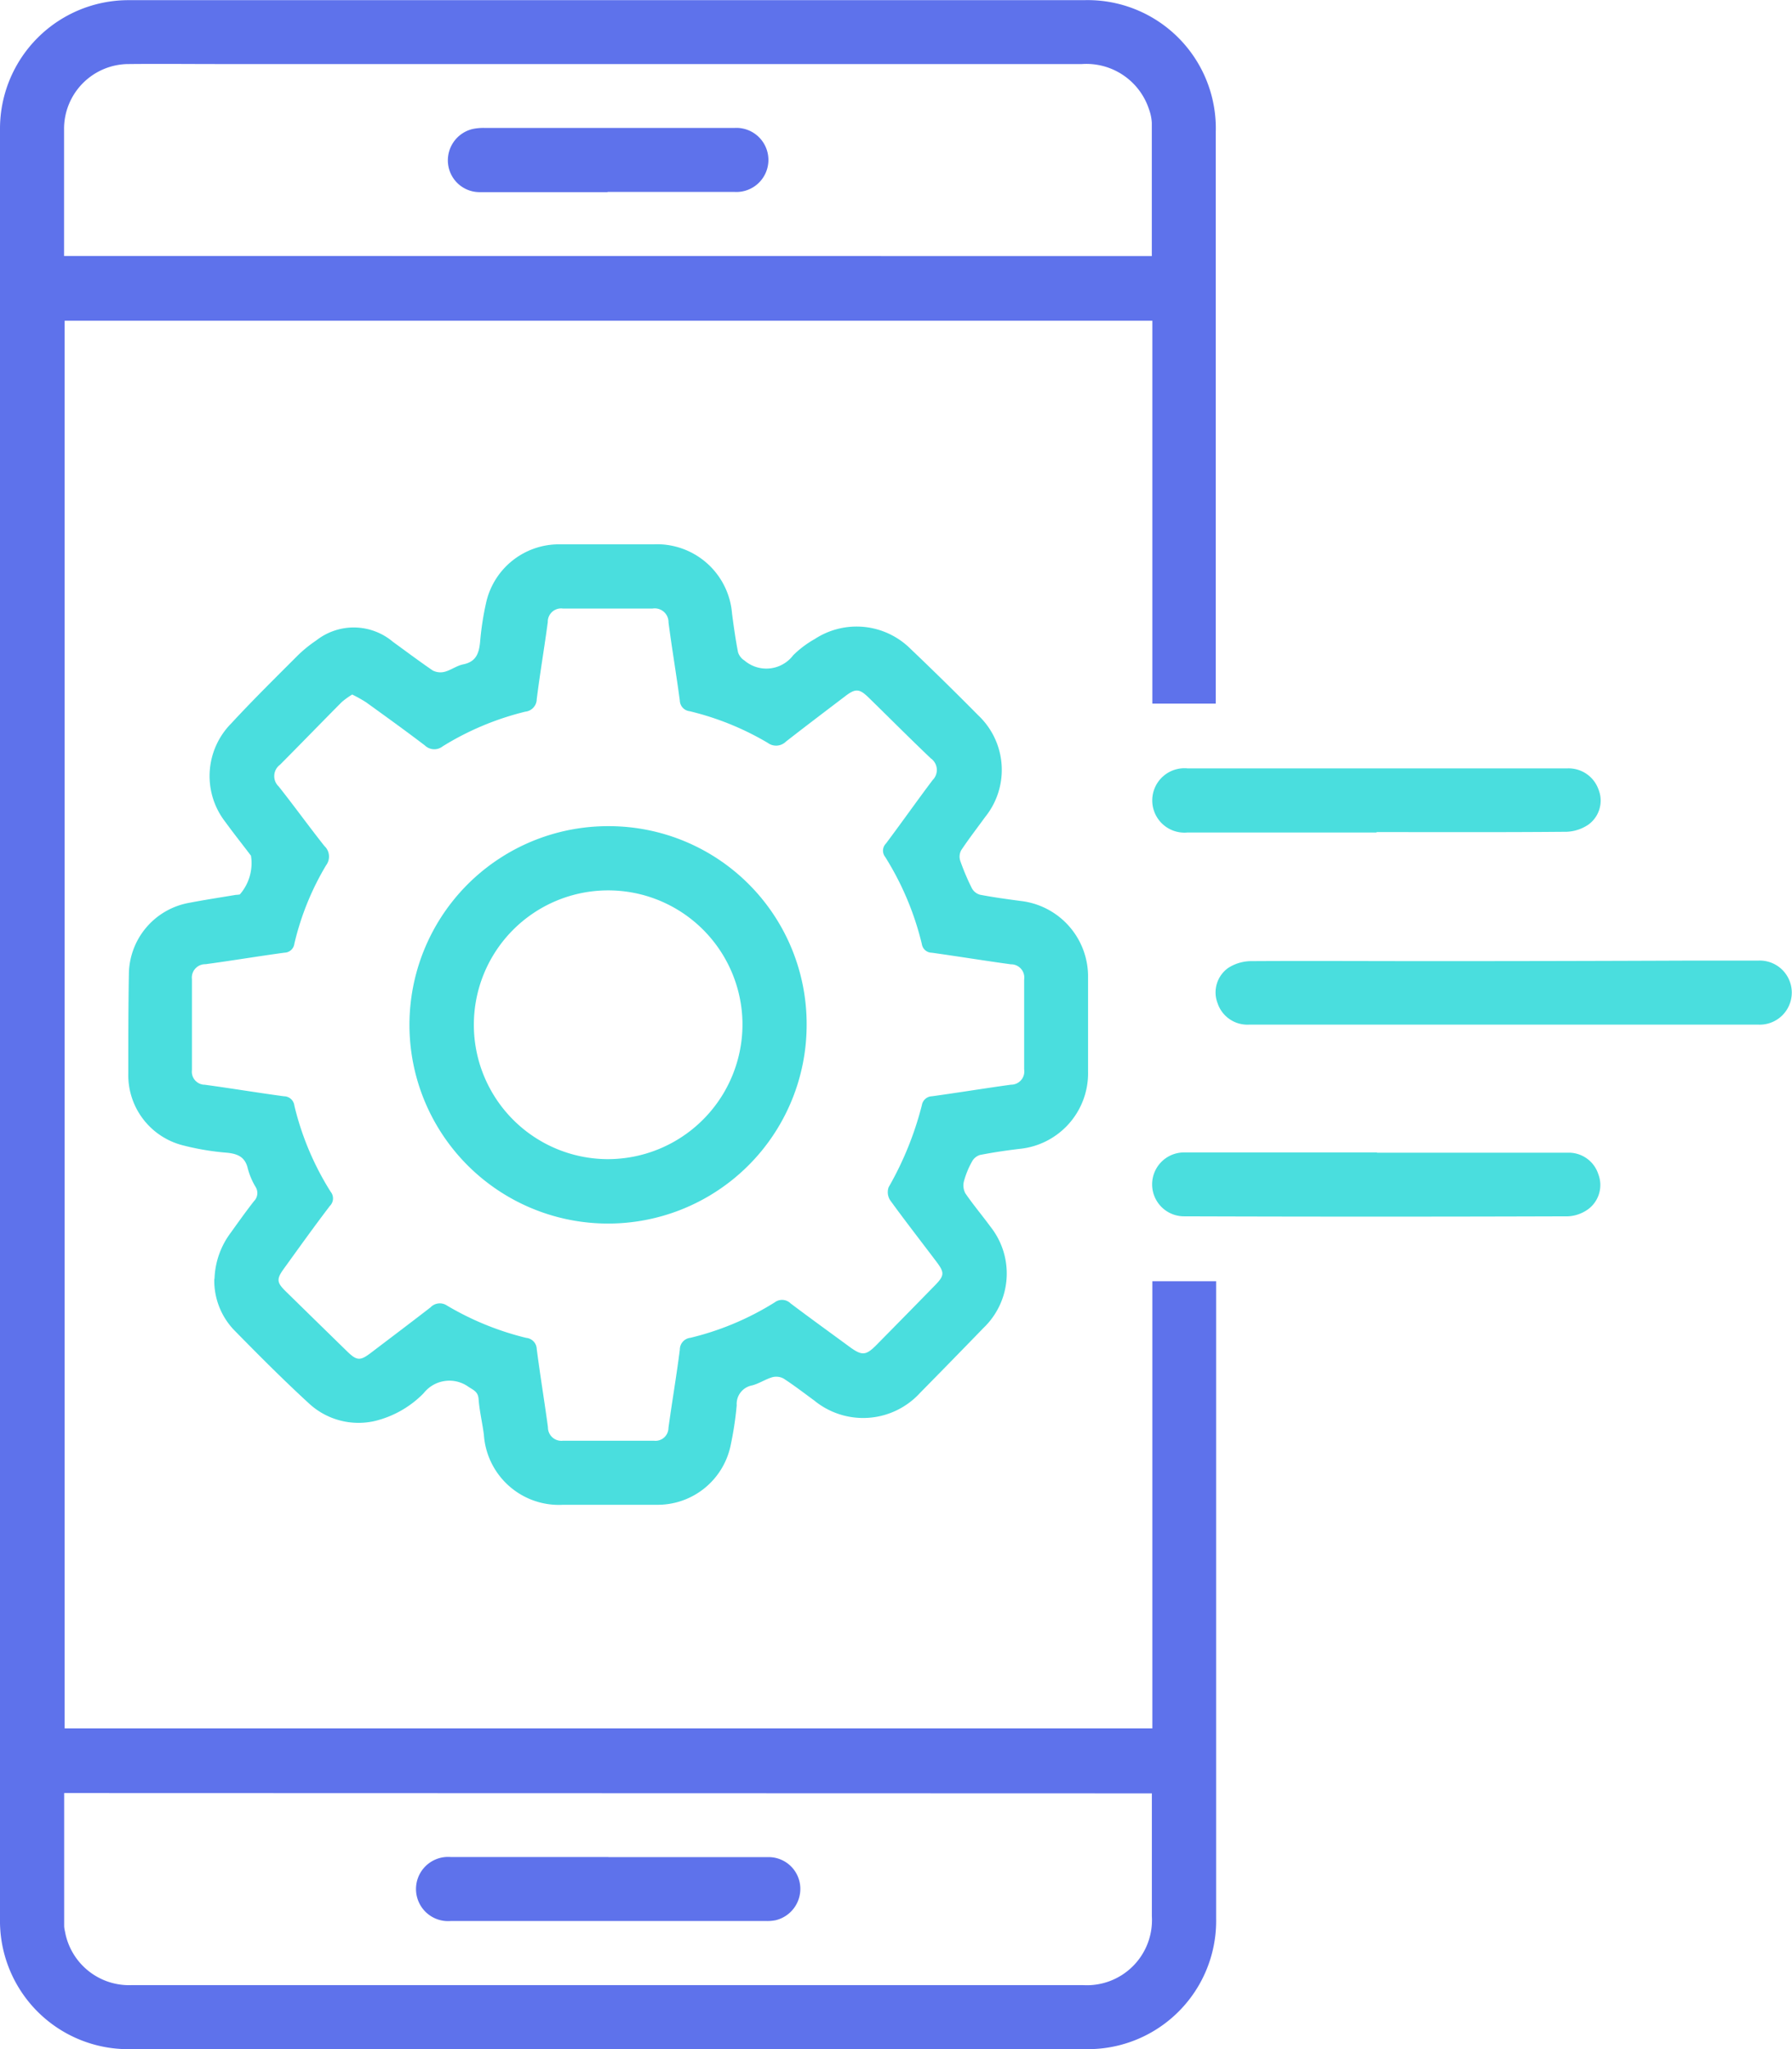 <svg xmlns="http://www.w3.org/2000/svg" xmlns:xlink="http://www.w3.org/1999/xlink" width="33.901" height="38.746" viewBox="0 0 33.901 38.746"><defs><clipPath id="clip-path"><rect id="Rectangle_18023" data-name="Rectangle 18023" width="33.902" height="38.746" transform="translate(0 0)" fill="#5e72eb"></rect></clipPath></defs><g id="Group_58637" data-name="Group 58637" transform="translate(-736 -3318.85)"><g id="Group_54592" data-name="Group 54592"><g id="Group_52875" data-name="Group 52875" transform="translate(736 3318.85)"><g id="Group_19632" data-name="Group 19632" transform="translate(0 0)" clip-path="url(#clip-path)"><path id="Path_41807" data-name="Path 41807" d="M21.8,32.677V24.222h1.207v.2q0,5.93,0,11.861a2.426,2.426,0,0,1-2.455,2.459q-9.041,0-18.083,0A2.426,2.426,0,0,1,0,36.275Q0,23.506,0,10.737q0-4.152,0-8.3A2.431,2.431,0,0,1,2.442,0H20.506A2.425,2.425,0,0,1,23,2.489q0,5.306,0,10.612v.2H21.8V6.061H1.223V32.677ZM21.79,4.839c0-.857,0-1.688,0-2.52a.9.9,0,0,0-.054-.258,1.247,1.247,0,0,0-1.266-.853H4.125c-.561,0-1.122-.006-1.683,0a1.225,1.225,0,0,0-1.23,1.243q0,.634,0,1.267c0,.369,0,.739,0,1.119ZM1.214,33.9c0,.854,0,1.686,0,2.517a.477.477,0,0,0,.014.093A1.232,1.232,0,0,0,2.5,37.531q2.743,0,5.485,0h12.5a1.231,1.231,0,0,0,1.306-1.3q0-1.059,0-2.118c0-.067,0-.133,0-.207Z" transform="translate(0 0.003)" fill="#5e72eb"></path><path id="Path_41808" data-name="Path 41808" d="M65.645,285.881a1.529,1.529,0,0,1,.308-.876c.143-.2.286-.4.437-.594a.217.217,0,0,0,.032-.271,1.34,1.34,0,0,1-.147-.347c-.051-.225-.2-.281-.4-.3a4.886,4.886,0,0,1-.854-.146,1.369,1.369,0,0,1-1.007-1.352c0-.624,0-1.248.011-1.872a1.384,1.384,0,0,1,1.149-1.356c.29-.056.583-.1.875-.149a.445.445,0,0,0,.075-.008.9.9,0,0,0,.211-.732c-.159-.211-.325-.418-.48-.632a1.413,1.413,0,0,1,.105-1.868c.4-.433.824-.851,1.243-1.27a2.453,2.453,0,0,1,.366-.3,1.149,1.149,0,0,1,1.452.026c.25.181.5.369.752.541A.318.318,0,0,0,70,274.4c.12-.032.228-.116.349-.14.246-.05.3-.21.321-.429a5.456,5.456,0,0,1,.111-.727,1.412,1.412,0,0,1,1.39-1.114c.593,0,1.185,0,1.778,0a1.424,1.424,0,0,1,1.487,1.313c.032.243.066.487.113.727a.288.288,0,0,0,.122.157.637.637,0,0,0,.922-.1,1.906,1.906,0,0,1,.407-.306,1.446,1.446,0,0,1,1.81.183q.65.619,1.282,1.258a1.418,1.418,0,0,1,.132,1.924c-.152.209-.31.413-.453.628a.256.256,0,0,0-.018.2,4.375,4.375,0,0,0,.221.521.253.253,0,0,0,.155.121c.253.048.509.083.765.117a1.438,1.438,0,0,1,1.277,1.448q0,.889,0,1.778a1.437,1.437,0,0,1-1.3,1.462c-.25.03-.5.067-.746.115a.262.262,0,0,0-.151.127,1.645,1.645,0,0,0-.15.365.317.317,0,0,0,.025.232c.149.218.321.421.477.634a1.424,1.424,0,0,1-.132,1.911q-.6.619-1.2,1.228a1.459,1.459,0,0,1-2,.148c-.193-.141-.383-.288-.584-.418a.292.292,0,0,0-.215-.024c-.132.039-.251.122-.384.155a.356.356,0,0,0-.287.374,6.341,6.341,0,0,1-.116.764A1.41,1.41,0,0,1,74,290.15c-.586,0-1.173,0-1.759,0a1.422,1.422,0,0,1-1.5-1.325c-.029-.225-.083-.447-.1-.672-.009-.144-.1-.172-.194-.235a.619.619,0,0,0-.845.122,1.925,1.925,0,0,1-.924.526,1.38,1.38,0,0,1-1.247-.333c-.487-.447-.955-.917-1.418-1.389a1.351,1.351,0,0,1-.372-.963m2.612-11.053a1.509,1.509,0,0,0-.2.144c-.391.393-.777.792-1.168,1.185a.268.268,0,0,0-.025.412c.293.37.57.754.863,1.124a.274.274,0,0,1,.033.366,5.188,5.188,0,0,0-.6,1.481.193.193,0,0,1-.188.171c-.5.068-.995.151-1.493.218a.253.253,0,0,0-.257.283q0,.86,0,1.72a.246.246,0,0,0,.243.276c.5.068,1,.151,1.495.218a.2.2,0,0,1,.2.178,5.405,5.405,0,0,0,.686,1.627.2.2,0,0,1-.015.269c-.3.393-.584.791-.872,1.189-.14.193-.132.259.034.422q.581.569,1.163,1.137c.187.182.249.183.453.028.376-.286.754-.57,1.128-.86a.242.242,0,0,1,.308-.034,5.477,5.477,0,0,0,1.5.612.219.219,0,0,1,.2.211c.064.493.145.984.212,1.477a.254.254,0,0,0,.284.257q.861,0,1.721,0a.246.246,0,0,0,.275-.245c.068-.493.152-.983.215-1.476a.224.224,0,0,1,.2-.225,5.375,5.375,0,0,0,1.595-.67.23.23,0,0,1,.3.019c.367.277.741.546,1.111.818.239.175.312.173.516-.034q.551-.558,1.1-1.12c.184-.188.19-.243.033-.451-.292-.387-.591-.77-.876-1.163a.281.281,0,0,1-.029-.246,6.163,6.163,0,0,0,.629-1.552.2.2,0,0,1,.192-.168c.5-.069,1-.151,1.494-.219a.25.25,0,0,0,.249-.289q0-.851,0-1.7a.25.25,0,0,0-.251-.287c-.5-.068-1-.15-1.494-.219a.193.193,0,0,1-.191-.166,5.522,5.522,0,0,0-.693-1.645.191.191,0,0,1,.014-.253c.3-.4.585-.805.883-1.2a.269.269,0,0,0-.034-.411c-.4-.38-.784-.767-1.177-1.15-.174-.17-.249-.173-.439-.028-.376.286-.753.571-1.126.862a.264.264,0,0,1-.341.024,5.347,5.347,0,0,0-1.481-.6.208.208,0,0,1-.184-.2c-.066-.493-.149-.983-.214-1.476a.261.261,0,0,0-.3-.265q-.851,0-1.7,0a.252.252,0,0,0-.284.256c-.065.487-.148.971-.209,1.458a.241.241,0,0,1-.216.236,5.406,5.406,0,0,0-1.561.654.257.257,0,0,1-.339-.015c-.366-.279-.739-.547-1.112-.816a2.6,2.6,0,0,0-.257-.144" transform="translate(-61.587 -261.698)" fill="#4adede"></path><path id="Path_41809" data-name="Path 41809" d="M613.373,481.195h-4.82a.593.593,0,0,1-.6-.4.567.567,0,0,1,.2-.672.81.81,0,0,1,.42-.128c1.115-.007,2.229,0,3.344,0q2.448,0,4.895-.01.681,0,1.361,0a.606.606,0,1,1,0,1.21h-4.8" transform="translate(-584.917 -461.822)" fill="#4adede"></path><path id="Path_41810" data-name="Path 41810" d="M580.266,385.212h-3.575A.609.609,0,1,1,576.7,384h7.169a.6.6,0,0,1,.6.4.561.561,0,0,1-.188.66.784.784,0,0,1-.415.138c-1.2.011-2.4.006-3.594.006Z" transform="translate(-554.228 -369.471)" fill="#4adede"></path><path id="Path_41811" data-name="Path 41811" d="M580.267,576q1.807,0,3.613,0a.587.587,0,0,1,.574.41.569.569,0,0,1-.194.659.709.709,0,0,1-.38.134q-3.632.012-7.264,0a.6.6,0,1,1,0-1.208c1.217,0,2.434,0,3.651,0" transform="translate(-554.216 -554.205)" fill="#4adede"></path><path id="Path_41812" data-name="Path 41812" d="M226.955,65.214c-.807,0-1.614,0-2.421,0a.6.6,0,0,1-.594-.529.609.609,0,0,1,.465-.665A.993.993,0,0,1,224.63,64h4.729a.606.606,0,1,1,0,1.21c-.8,0-1.6,0-2.4,0" transform="translate(-215.463 -61.581)" fill="#5e72eb"></path><path id="Path_41813" data-name="Path 41813" d="M211.677,927.991c1.009,0,2.018,0,3.027,0a.6.6,0,0,1,.6.525.61.61,0,0,1-.461.668.8.8,0,0,1-.187.015h-5.959a.607.607,0,1,1-.006-1.21q1.494,0,2.989,0" transform="translate(-200.168 -892.877)" fill="#5e72eb"></path><path id="Path_41814" data-name="Path 41814" d="M212.214,416.5a3.757,3.757,0,1,1-3.729-3.771,3.742,3.742,0,0,1,3.729,3.771M211,416.442a2.541,2.541,0,1,0-2.562,2.583A2.55,2.55,0,0,0,211,416.442" transform="translate(-196.954 -397.108)" fill="#4adede"></path></g></g></g></g></svg>
